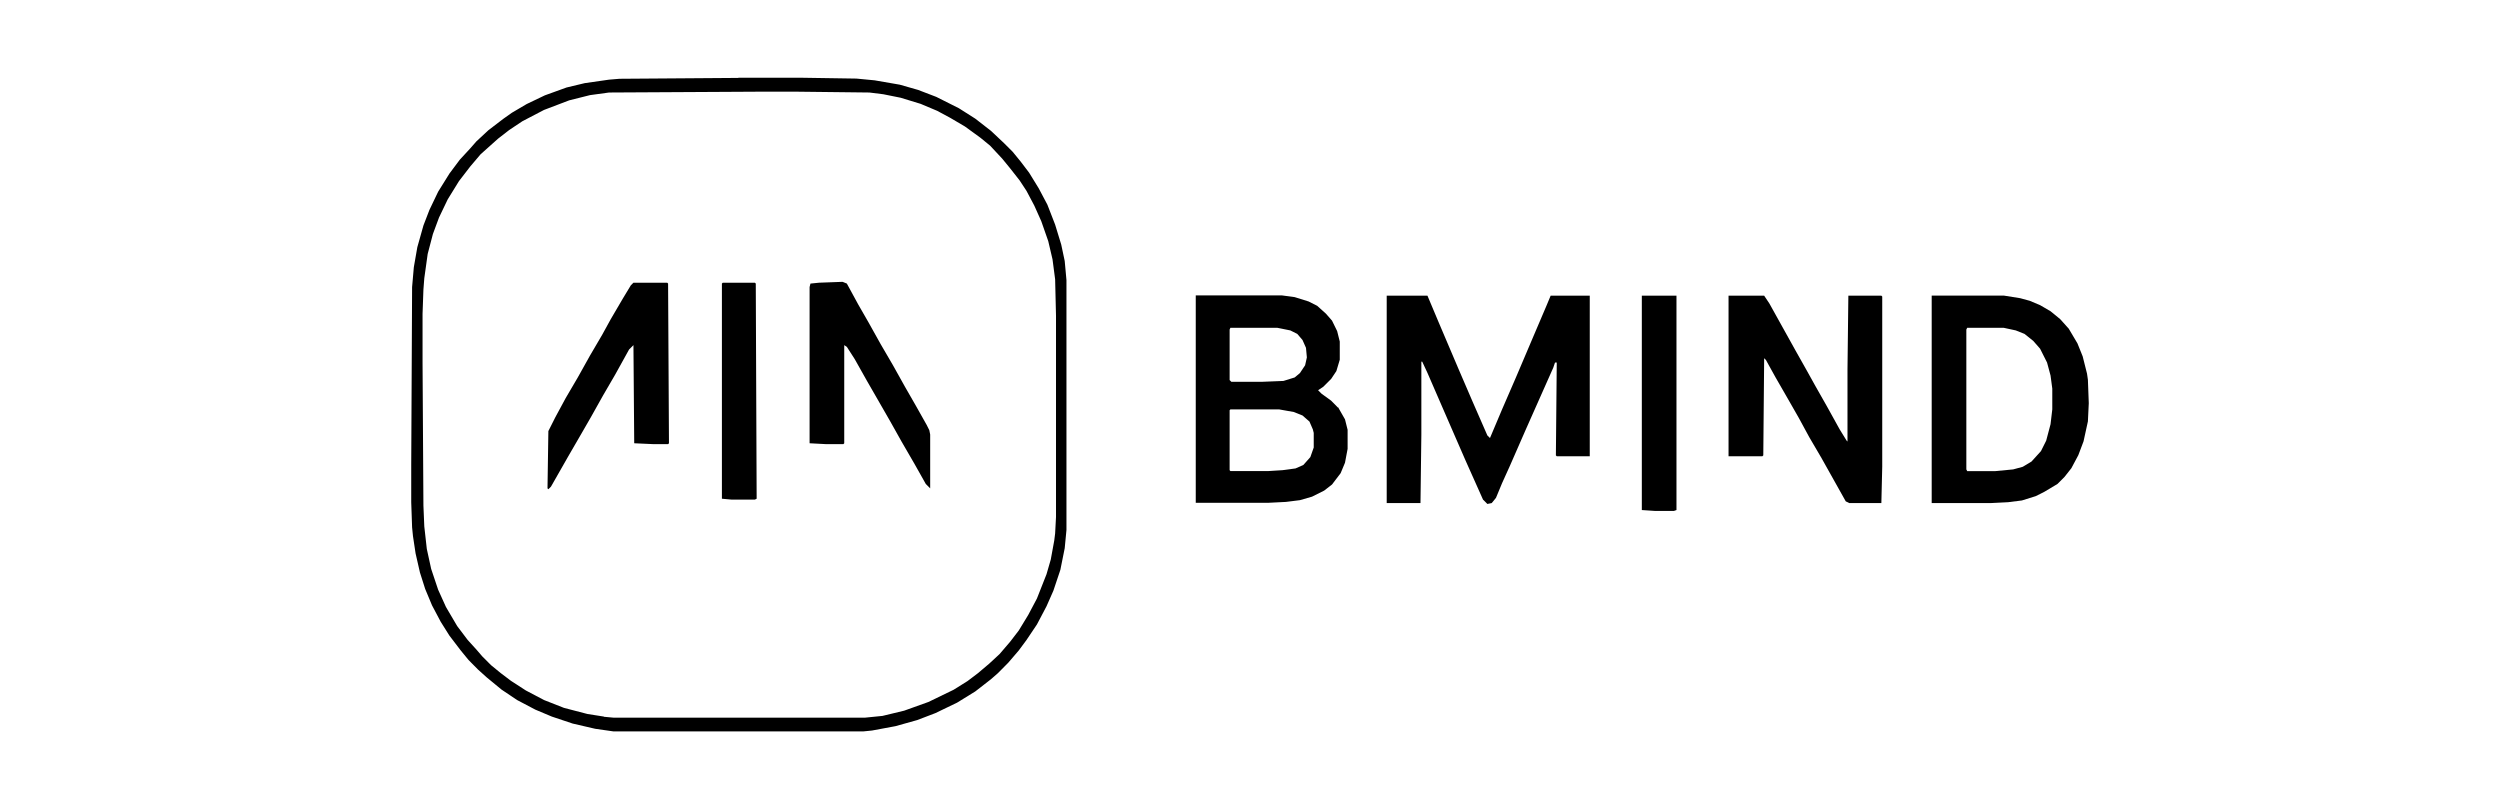 <?xml version="1.0" encoding="UTF-8"?><svg id="Capa_1" xmlns="http://www.w3.org/2000/svg" xmlns:xlink="http://www.w3.org/1999/xlink" viewBox="0 0 258.31 83.61"><defs><style>.cls-1{fill:none;}.cls-2{clip-path:url(#clippath);}</style><clipPath id="clippath"><rect class="cls-1" x="42.49" y="8.05" width="173.32" height="67.52"/></clipPath></defs><g class="cls-2"><path d="M62.4,74.04l-1.71-.27-2.42-.63-2.06-.81-1.88-.99-1.53-.99-1.07-.81-.99-.81-.9-.9-.62-.72-.9-.99-1.08-1.43-1.16-1.97-.81-1.79-.72-2.15-.45-2.06-.26-2.33-.09-2.15-.09-14.79v-5.02l.09-2.51.09-1.17.35-2.51.54-2.06.63-1.7.9-1.88,1.16-1.88,1.17-1.52,1.07-1.26,1.8-1.61,1.16-.9,1.35-.9,2.24-1.17,2.6-.99,2.15-.54,1.97-.27,16.14-.09h2.96l7.8.09,1.44.18,1.79.36,2.06.63,1.71.72,1.34.72,1.53.9,1.61,1.17.99.81,1.25,1.34.81.99.99,1.26.71,1.08.81,1.53.72,1.61.72,2.06.44,1.88.27,2.06.09,3.76v20.8l-.09,1.7-.09.72-.36,1.97-.44,1.52-.99,2.51-.9,1.7-.98,1.61-.9,1.17-1.08,1.26-1.07.99-1.17.99-1.07.81-1.44.9-2.6,1.26-2.51.9-2.24.54-1.79.18h-26.01l-.98-.09ZM76.29,8.05l-12.28.09-1.08.09-2.51.36-1.88.45-2.24.81-1.88.9-1.53.9-.89.63-1.53,1.17-1.25,1.16-.63.72-1.08,1.17-1.07,1.43-1.17,1.88-.9,1.88-.62,1.61-.63,2.24-.36,2.06-.18,2.06-.09,18.38v3.85l.09,2.6.09.9.27,1.79.45,1.97.54,1.7.71,1.7.9,1.7.9,1.43,1.16,1.52.81.99.98.99.9.81,1.53,1.26,1.61,1.08,1.88.99,1.71.72,2.15.72,2.33.54,1.88.27h25.83l.89-.09,2.42-.45,2.25-.63,1.88-.72,2.24-1.08,1.88-1.16,1.62-1.26.72-.63,1.07-1.08,1.08-1.26.8-1.08,1.08-1.61.99-1.88.71-1.61.72-2.15.45-2.24.18-1.88v-25.82l-.18-1.97-.36-1.7-.63-2.06-.8-2.06-.9-1.7-.99-1.61-.89-1.17-.81-.99-.9-.9-1.34-1.26-1.62-1.26-1.7-1.08-2.33-1.17-1.88-.72-1.89-.54-2.6-.45-1.88-.18-5.83-.09h-6.37Z"/><polygon points="68.94 29.21 65.45 29.21 65.18 29.48 64.37 30.82 63.11 32.97 62.22 34.59 60.96 36.74 59.71 38.98 58.45 41.13 57.38 43.11 56.66 44.54 56.57 50.46 56.66 50.55 56.93 50.28 58.72 47.14 60.07 44.81 61.05 43.11 62.31 40.86 63.56 38.71 65 36.11 65.45 35.66 65.53 45.8 67.51 45.89 69.03 45.89 69.12 45.8 69.03 29.3 68.94 29.21"/><polygon points="95.75 43.91 94.59 41.85 93.51 39.97 92.26 37.73 91 35.57 89.75 33.33 88.67 31.45 87.5 29.3 87.06 29.12 84.63 29.21 83.74 29.3 83.65 29.66 83.65 45.8 85.35 45.89 87.14 45.89 87.23 45.8 87.23 35.66 87.5 35.84 88.31 37.1 89.57 39.34 90.91 41.67 91.99 43.55 93.15 45.62 94.5 47.95 95.66 50.01 96.11 50.46 96.11 44.9 96.02 44.45 95.75 43.91"/><polygon points="78 29.21 74.68 29.21 74.59 29.3 74.59 51.53 75.58 51.62 78 51.62 78.18 51.53 78.09 29.3 78 29.21"/><polygon points="159.77 31.63 158.43 34.77 156.64 38.98 155.2 42.3 153.95 45.26 153.68 44.99 152.15 41.49 150.72 38.17 148.66 33.33 147.49 30.55 143.28 30.55 143.28 51.98 146.77 51.98 146.86 44.9 146.86 37.37 146.95 37.37 147.49 38.53 149.01 42.03 150.18 44.72 151.43 47.59 153.23 51.62 153.68 52.07 154.13 51.98 154.57 51.44 155.2 49.92 156.01 48.13 157.62 44.45 159.33 40.6 160.49 37.99 160.67 37.46 160.85 37.46 160.76 47.05 160.85 47.14 164.26 47.14 164.26 30.55 160.22 30.55 159.77 31.63"/><polygon points="190.98 30.55 190.89 38.17 190.89 45.62 190.8 45.53 190.08 44.36 188.74 41.94 187.57 39.88 186.67 38.26 185.51 36.2 182.82 31.36 182.28 30.55 178.6 30.55 178.6 47.14 182.1 47.14 182.19 47.05 182.28 37.01 182.46 37.19 183.45 38.98 184.79 41.31 185.87 43.2 186.94 45.17 188.2 47.32 190.71 51.8 191.07 51.98 194.39 51.98 194.48 48.22 194.48 30.64 194.39 30.55 190.98 30.55"/><path d="M203.17,48.49v-14.44l.09-.18h3.77l1.25.27.9.36.9.72.71.81.72,1.43.36,1.34.18,1.35v2.15l-.18,1.53-.45,1.7-.54,1.08-.98,1.08-.9.54-.99.27-1.88.18h-2.87l-.09-.18ZM199.59,30.55v21.43h6.09l1.8-.09,1.43-.18,1.44-.45.89-.45,1.35-.81.72-.72.71-.9.72-1.35.54-1.43.45-2.06.09-1.88-.09-2.42-.09-.63-.45-1.79-.54-1.34-.9-1.52-.89-.99-.99-.81-1.08-.63-1.07-.45-.99-.27-1.7-.27h-7.44Z"/><polygon points="169.64 52.7 170.98 52.79 172.96 52.79 173.22 52.7 173.22 30.55 169.64 30.55 169.64 52.7"/><path d="M138.25,42.12l-.71-.72-.99-.72-.36-.36.54-.36.81-.81.54-.81.35-1.17v-1.88l-.27-1.08-.53-1.08-.63-.72-.9-.81-.89-.45-1.44-.45-1.34-.18h-8.88v21.43h7.53l1.79-.09,1.44-.18,1.25-.36,1.26-.63.81-.63.89-1.17.45-1.08.27-1.43v-1.97l-.27-1.08-.72-1.26ZM127.05,34.05l.08-.18h4.85l1.34.27.72.36.54.63.36.81.09.99-.18.81-.54.81-.54.45-1.16.36-2.25.09h-3.13l-.18-.18v-5.2ZM135.74,46.24l-.35.99-.72.81-.81.36-1.34.18-1.44.09h-3.95l-.08-.09v-6.19l.08-.09h5.03l1.52.27.9.36.72.63.35.81.09.36v1.52Z"/></g></svg>